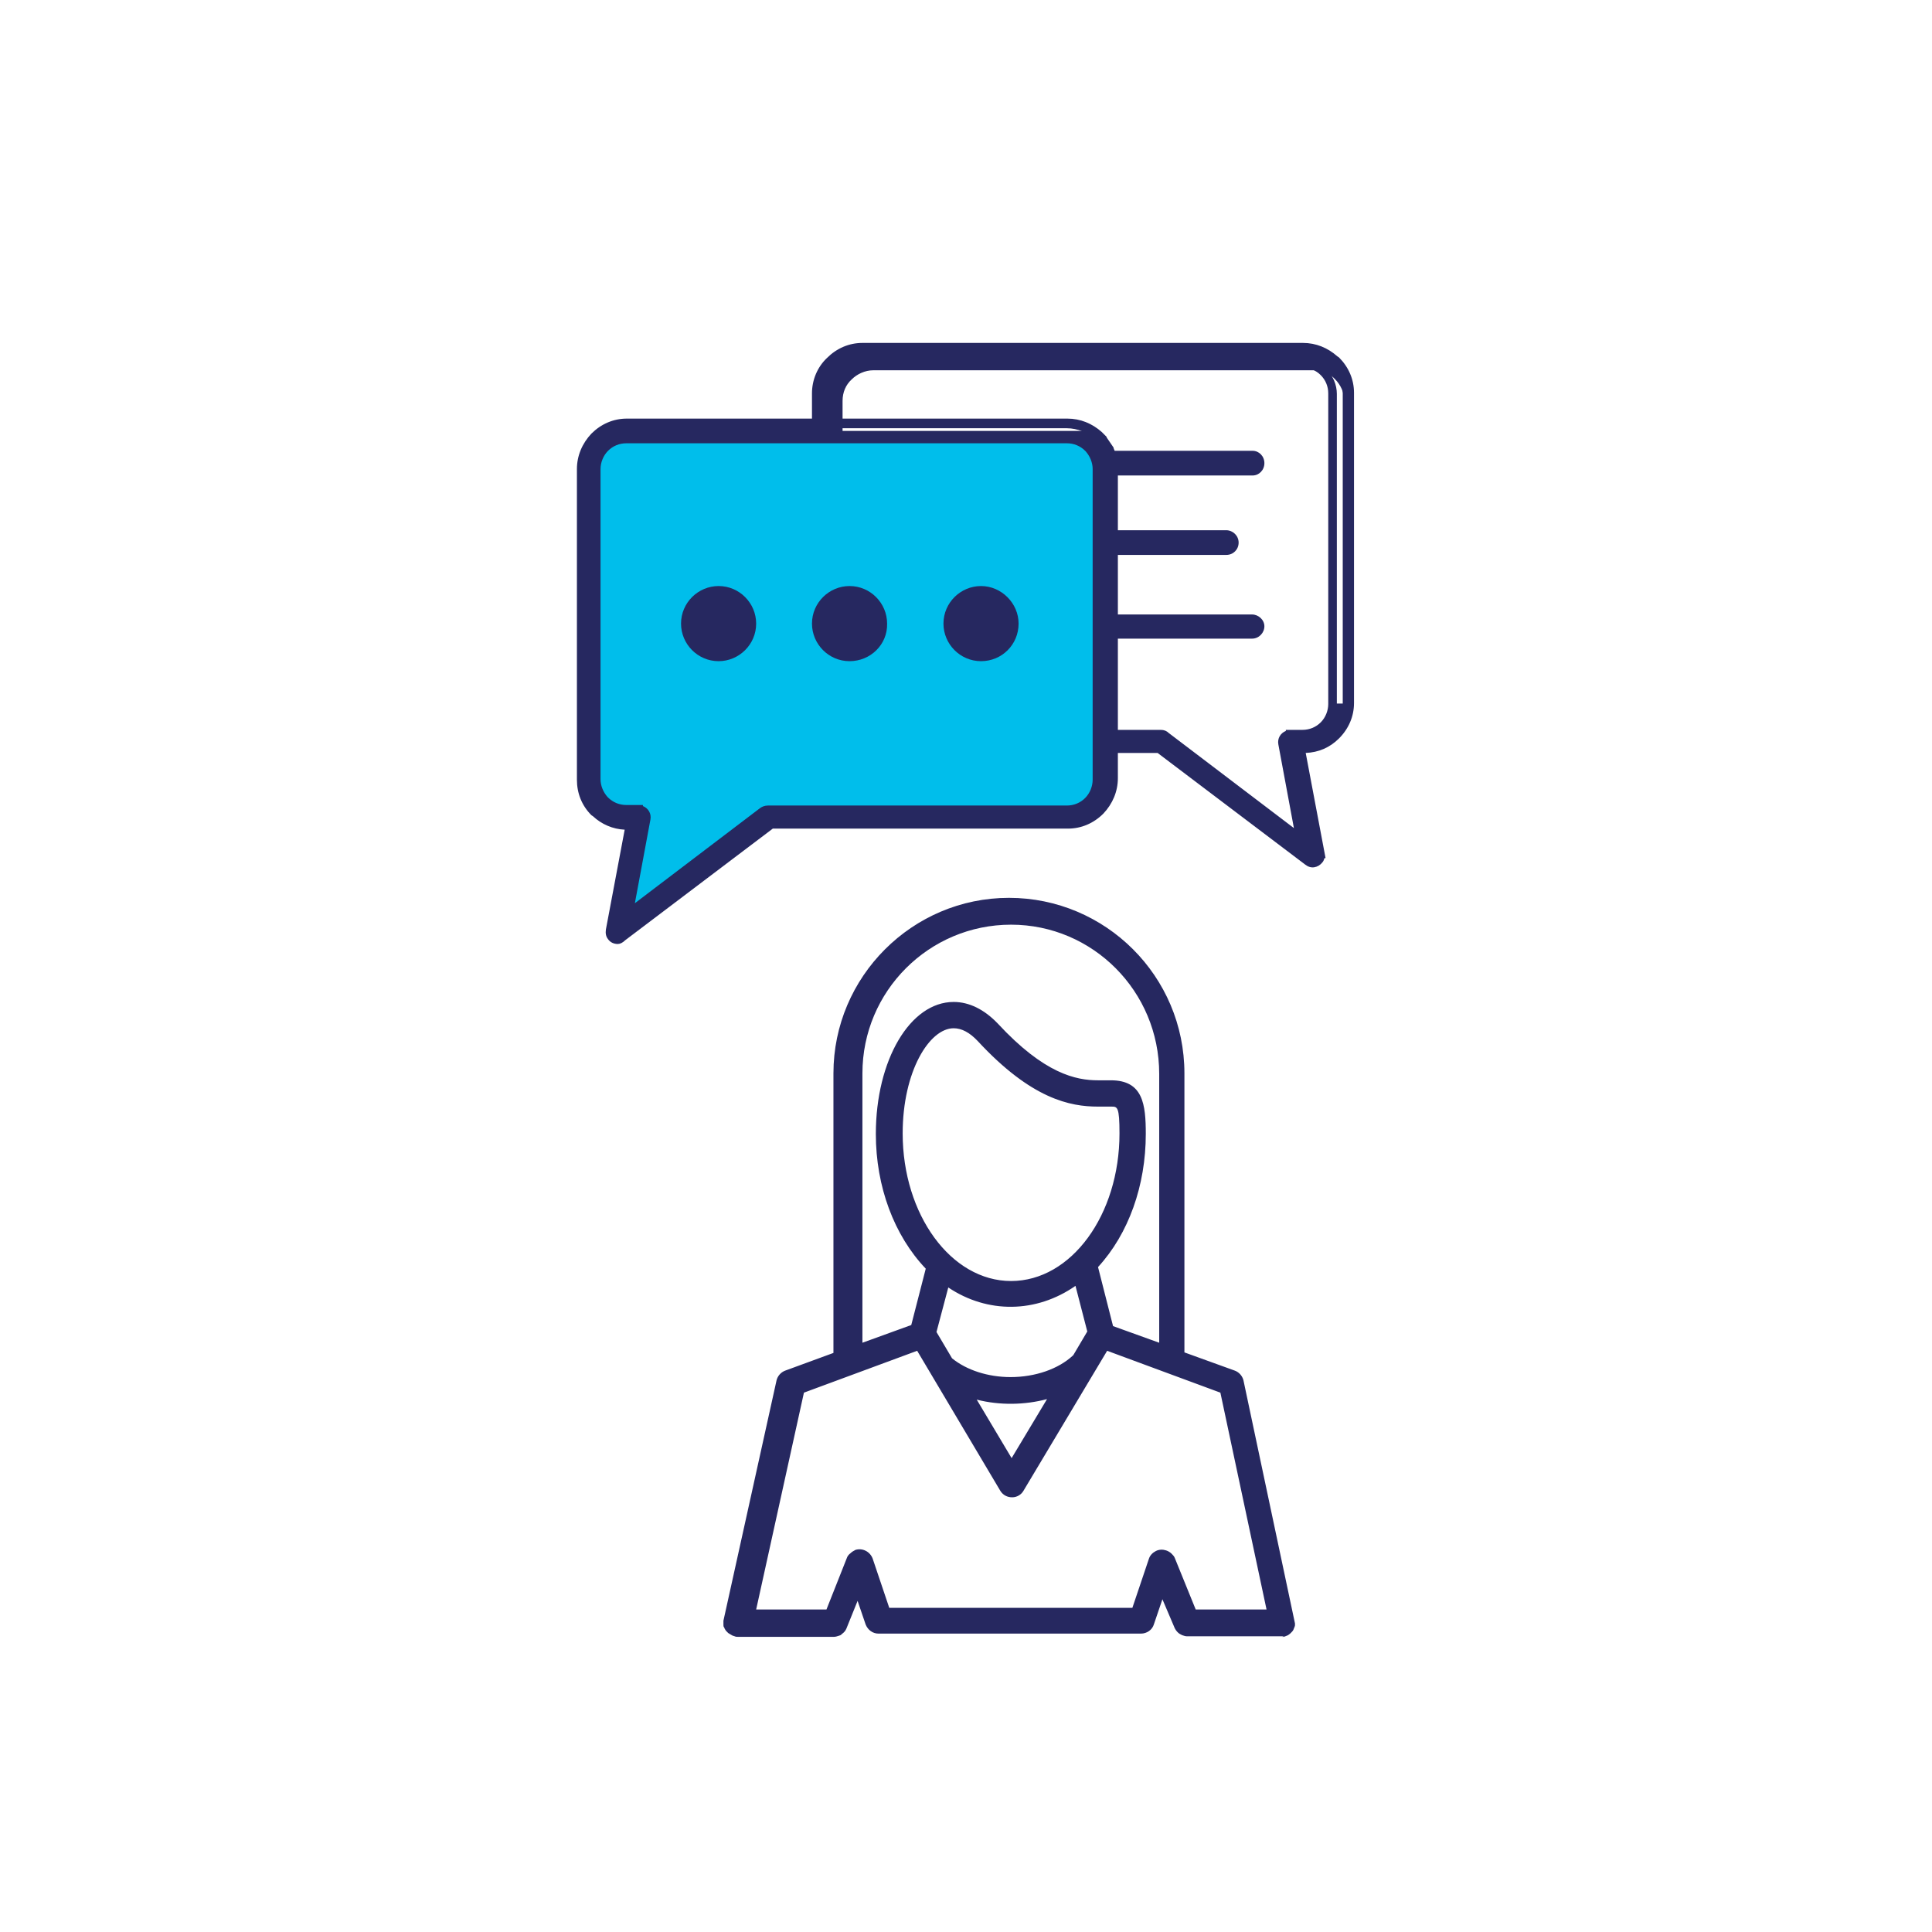 <?xml version="1.0" encoding="utf-8"?>
<!-- Generator: Adobe Illustrator 26.0.3, SVG Export Plug-In . SVG Version: 6.00 Build 0)  -->
<svg version="1.1" xmlns="http://www.w3.org/2000/svg" xmlns:xlink="http://www.w3.org/1999/xlink" x="0px" y="0px"
	 viewBox="0 0 360 360" style="enable-background:new 0 0 360 360;" xml:space="preserve">
<style type="text/css">
	.st0{display:none;}
	.st1{display:inline;}
	.st2{fill:#CED800;}
	.st3{fill:#262860;}
	.st4{fill:#00BEEB;}
	.st5{fill:none;stroke:#262860;stroke-width:1.489;stroke-miterlimit:10;}
</style>
<g id="Layer_2" class="st0">
	<g class="st1">
		<g>
			<path class="st2" d="M156.3,113.9l22.9-35l22.4,35h-13.4v73.7c-2.5-0.3-5-0.5-7.6-0.5c-3.4,0-6.6,0.3-9.8,0.9v-74H156.3z"/>
		</g>
		<g>
			<path class="st2" d="M130.8,169.6H96.5v15l-31.6-23.9l32.1-23.5v12.6h46.1c13.2,0,15.1,13.2,15.3,14.4v27.6
				c-7,3.1-13.2,7.6-18.3,13.2c-0.1-6.4-0.2-19.1,0-25.1C140.5,172,134.2,169.7,130.8,169.6z"/>
		</g>
		<g>
			<path class="st2" d="M228.5,169.6c-3.3,0.1-9.6,2.4-9.3,10.3c0.2,5.4,0.1,16.4,0.1,23.2c-5.2-5.2-11.4-9.3-18.3-12.1v-26.8
				c0.2-1.3,2.1-14.4,15.3-14.4h46.1v-12.6l32.1,23.5l-31.6,23.9v-15L228.5,169.6z"/>
		</g>
		<g>
			<path class="st3" d="M300.2,160.6l-41.3-30.2v15.9h-42.7c-16.7,0-18.7,17.4-18.7,17.6l0,25.8c-1.9-0.6-3.9-1.2-6-1.6v-70.8h16.2
				l-28.6-44.8L150,117.3h17.3v71.3c-1.9,0.5-3.7,1-5.5,1.7v-26.3l0-0.2c0-0.2-2-17.6-18.7-17.6h-42.7v-15.9l-41.3,30.2l40.7,30.9
				V173l30.8,0c0.6,0,6.2,0.4,6,6.7c-0.3,8.2,0,28.9,0,29.1l0,0.2c-6.8,9.1-10.8,20.4-10.8,32.6c0,30.2,24.5,54.6,54.6,54.6
				s54.6-24.5,54.6-54.6c0-13.3-4.7-25.4-12.6-34.9c0.1-5.5,0.2-20.4,0-27c-0.2-6.3,5.4-6.7,6-6.7h30.9v18.4L300.2,160.6z
				 M156.3,113.9l22.9-35l22.4,35h-13.4v73.7c-2.5-0.3-5-0.5-7.6-0.5c-3.4,0-6.6,0.3-9.8,0.9v-74H156.3z M130.8,169.6H96.5v15
				l-31.6-23.9l32.1-23.5v12.6h46.1c13.2,0,15.1,13.2,15.3,14.4v27.6c-7,3.1-13.2,7.6-18.3,13.2c-0.1-6.4-0.2-19.1,0-25.1
				C140.5,172,134.2,169.7,130.8,169.6z M231.8,241.9c0,28.3-23,51.3-51.3,51.3c-28.3,0-51.3-23-51.3-51.3c0-28.3,23-51.3,51.3-51.3
				C208.8,190.6,231.8,213.5,231.8,241.9z M228.5,169.6c-3.3,0.1-9.6,2.4-9.3,10.3c0.2,5.4,0.1,16.4,0.1,23.2
				c-5.2-5.2-11.4-9.3-18.3-12.1v-26.8c0.2-1.3,2.1-14.4,15.3-14.4h46.1v-12.6l32.1,23.5l-31.6,23.9v-15L228.5,169.6z"/>
		</g>
		<g>
			<g>
				<rect x="160.1" y="258.7" class="st3" width="31.8" height="2.1"/>
			</g>
			<g>
				<path class="st3" d="M191.9,261.3h-31.8c-0.2,0-0.4-0.2-0.4-0.4v-2.1c0-0.2,0.2-0.4,0.4-0.4h31.8c0.2,0,0.4,0.2,0.4,0.4v2.1
					C192.3,261.1,192.1,261.3,191.9,261.3z M160.5,260.4h30.9v-1.2h-30.9V260.4z"/>
			</g>
		</g>
		<g>
			<g>
				<rect x="160.1" y="251.5" class="st3" width="31.8" height="2.1"/>
			</g>
			<g>
				<path class="st3" d="M191.9,254.1h-31.8c-0.2,0-0.4-0.2-0.4-0.4v-2.1c0-0.2,0.2-0.4,0.4-0.4h31.8c0.2,0,0.4,0.2,0.4,0.4v2.1
					C192.3,253.9,192.1,254.1,191.9,254.1z M160.5,253.2h30.9V252h-30.9V253.2z"/>
			</g>
		</g>
		<g>
			<g>
				<rect x="160.1" y="244.3" class="st3" width="31.8" height="2.1"/>
			</g>
			<g>
				<path class="st3" d="M191.9,246.8h-31.8c-0.2,0-0.4-0.2-0.4-0.4v-2.1c0-0.2,0.2-0.4,0.4-0.4h31.8c0.2,0,0.4,0.2,0.4,0.4v2.1
					C192.3,246.6,192.1,246.8,191.9,246.8z M160.5,245.9h30.9v-1.2h-30.9V245.9z"/>
			</g>
		</g>
		<g>
			<g>
				<rect x="160.1" y="237" class="st3" width="31.8" height="2.1"/>
			</g>
			<g>
				<path class="st3" d="M191.9,239.5h-31.8c-0.2,0-0.4-0.2-0.4-0.4V237c0-0.2,0.2-0.4,0.4-0.4h31.8c0.2,0,0.4,0.2,0.4,0.4v2.1
					C192.3,239.3,192.1,239.5,191.9,239.5z M160.5,238.6h30.9v-1.2h-30.9V238.6z"/>
			</g>
		</g>
		<g>
			<g>
				<rect x="171" y="229.8" class="st3" width="20.9" height="2.1"/>
			</g>
			<g>
				<path class="st3" d="M191.9,232.3H171c-0.2,0-0.4-0.2-0.4-0.4v-2.1c0-0.2,0.2-0.4,0.4-0.4h20.9c0.2,0,0.4,0.2,0.4,0.4v2.1
					C192.3,232.1,192.1,232.3,191.9,232.3z M171.5,231.4h20v-1.2h-20V231.4z"/>
			</g>
		</g>
		<g>
			<g>
				<path class="st3" d="M207.8,214.7l-9.1-8.6h-36.5v9h-9v57.4h45.6v-9h9V214.7z M199,208.4l6.1,5.8H199V208.4z M197.3,271h-42.7
					v-54.4h33.8v8.1h8.8V271z M190,223.2v-5.8l6.1,5.8H190z M206.3,262h-7.6v-38.2l-9.1-8.6h-26v-7.6h33.8v8.1h8.8V262z"/>
			</g>
			<g>
				<path class="st3" d="M198.8,273.1h-45.6c-0.4,0-0.6-0.3-0.6-0.6v-57.4c0-0.3,0.3-0.6,0.6-0.6h8.4v-8.4c0-0.3,0.3-0.6,0.6-0.6
					h36.5c0.2,0,0.3,0.1,0.4,0.2l9.1,8.6c0.1,0.1,0.2,0.3,0.2,0.5v48.7c0,0.3-0.3,0.6-0.6,0.6h-8.4v8.4
					C199.4,272.8,199.1,273.1,198.8,273.1z M153.8,271.8h44.3v-8.4c0-0.3,0.3-0.6,0.6-0.6h8.4V215l-8.7-8.3h-35.6v8.4
					c0,0.3-0.3,0.6-0.6,0.6h-8.4V271.8z M197.3,271.7h-42.7c-0.4,0-0.6-0.3-0.6-0.6v-54.4c0-0.3,0.3-0.6,0.6-0.6h33.8
					c0.4,0,0.6,0.3,0.6,0.6v7.4h8.2c0.4,0,0.6,0.3,0.6,0.6V271C198,271.4,197.7,271.7,197.3,271.7z M155.3,270.4h41.4v-45h-8.2
					c-0.4,0-0.6-0.3-0.6-0.6v-7.4h-32.6V270.4z M206.3,262.6h-7.6c-0.4,0-0.6-0.3-0.6-0.6V224l-8.7-8.3h-25.8
					c-0.4,0-0.6-0.3-0.6-0.6v-7.6c0-0.3,0.3-0.6,0.6-0.6h33.8c0.4,0,0.6,0.3,0.6,0.6v7.4h8.2c0.4,0,0.6,0.3,0.6,0.6V262
					C207,262.3,206.7,262.6,206.3,262.6z M199.4,261.3h6.3v-45h-8.2c-0.4,0-0.6-0.3-0.6-0.6v-7.4h-32.6v6.3h25.4
					c0.2,0,0.3,0.1,0.4,0.2l9.1,8.6c0.1,0.1,0.2,0.3,0.2,0.5V261.3z M196.1,223.8H190c-0.4,0-0.6-0.3-0.6-0.6v-5.8
					c0-0.3,0.2-0.5,0.4-0.6c0.2-0.1,0.5-0.1,0.7,0.1l6.1,5.8c0.2,0.2,0.3,0.5,0.2,0.7C196.6,223.7,196.3,223.8,196.1,223.8z
					 M190.6,222.6h3.9l-3.9-3.7V222.6z M205.1,214.8H199c-0.4,0-0.6-0.3-0.6-0.6v-5.8c0-0.3,0.2-0.5,0.4-0.6
					c0.2-0.1,0.5-0.1,0.7,0.1l6.1,5.8c0.2,0.2,0.3,0.5,0.2,0.7C205.6,214.7,205.4,214.8,205.1,214.8z M199.6,213.5h3.9l-3.9-3.7
					V213.5z"/>
			</g>
		</g>
	</g>
</g>
<g id="Layer_3">
	<g>
		<g>
			<polygon class="st4" points="204.9,151.3 143.1,150.9 114.4,171.4 117.3,153.8 111.1,150.9 110.7,81.4 204.8,81.4 			"/>
		</g>
		<g>
			<g>
				<g>
					<path class="st3" d="M248.7,67.3L248.7,67.3c-1.6-1.5-3.7-2.5-6-2.5h-82.1c-2.4,0-4.5,1-6,2.5c-1.5,1.5-2.5,3.7-2.5,6v5.6
						h-35.3c-2.4,0-4.5,1-6,2.5c-1.5,1.5-2.5,3.7-2.5,6v57.8c0,2.3,1,4.5,2.5,6l0,0l0,0l0,0c1.6,1.5,3.7,2.5,6,2.5h0.5l-3.6,19.6
						l0,0c-0.1,0.4,0,0.8,0.3,1.1c0.5,0.6,1.4,0.7,2,0.3l27.7-21h55.2c2.4,0,4.5-1,6-2.5c1.5-1.5,2.5-3.7,2.5-6v-5.6h8.5l27.7,21
						c0.6,0.5,1.5,0.3,2-0.3c0.2-0.3,0.3-0.7,0.3-1.1h0l-3.6-19.6h0.5c2.4,0,4.5-1,6-2.5c1.5-1.5,2.5-3.7,2.5-6V73.3
						C251.2,71,250.2,68.8,248.7,67.3z M204.5,138.2v7c0,1.6-0.6,3-1.7,4c-1,1-2.5,1.7-4,1.7h-55.7c-0.4,0-0.7,0.1-1,0.4l-25,19
						l3.3-17.7c0.1-0.8-0.4-1.5-1.1-1.7c-0.1,0-0.2,0-0.3,0v0h-2.2c-1.6,0-3-0.6-4-1.7l0,0c-1-1-1.7-2.5-1.7-4V87.4
						c0-1.6,0.6-3,1.7-4c1-1,2.5-1.7,4-1.7h36.7h45.4c1.6,0,3,0.6,4,1.7l0,0c1,1,1.7,2.5,1.7,4V138.2z M248.3,131.1
						c0,1.6-0.6,3-1.7,4c-1,1-2.5,1.7-4,1.7h-2.2v0c-0.1,0-0.2,0-0.3,0c-0.8,0.1-1.3,0.9-1.1,1.7l3.3,17.7l-25-19
						c-0.3-0.2-0.6-0.4-1-0.4h-8.9v-18.7h25.9c0.8,0,1.4-0.6,1.4-1.4c0-0.8-0.6-1.4-1.4-1.4h-25.9v-12.8h21c0.8,0,1.4-0.6,1.4-1.4
						c0-0.8-0.6-1.4-1.4-1.4h-21V87.7h25.9c0.8,0,1.4-0.6,1.4-1.4c0-0.8-0.6-1.4-1.4-1.4H207l0,0l0,0l0-0.1l0,0l0,0l0-0.1l0-0.1l0,0
						l0,0l0-0.1l0,0l0,0l0-0.1l0,0l0-0.1l0,0l0,0l-0.1-0.1l0,0l0,0l0-0.1l0,0l0,0l0-0.1l0-0.1l0,0l0,0l0-0.1l0,0l0,0l0,0l0,0l0-0.1
						l0,0l0,0l0-0.1v0l0,0l0,0l0,0l0-0.1l0,0l0,0l0-0.1l0-0.1l0,0l0,0l0-0.1l0,0l0,0l0,0l0,0l0-0.1l0,0l0,0l0-0.1l0,0l0,0l0,0l0,0
						l0-0.1l0,0l0,0l0,0v0l0,0l0,0l0,0l0,0l0,0l0,0l0,0l0,0l0-0.1l0,0l0,0l0,0v0l0,0l0,0l0,0l0,0l0,0l0,0l0,0l0,0l0,0l0,0l0,0l0,0
						l0,0l0,0l0,0l0,0l0,0l0,0l0,0l0,0l0,0c-1.5-1.5-3.7-2.5-6-2.5h-43.9v-5.6c0-1.6,0.6-3,1.7-4c1-1,2.5-1.7,4-1.7h82.1
						c1.6,0,3,0.6,4,1.7l0,0c1,1,1.7,2.5,1.7,4V131.1z"/>
				</g>
				<g>
					<path class="st3" d="M115.1,175.9c-0.7,0-1.4-0.3-1.8-0.9c-0.4-0.5-0.5-1.1-0.4-1.8l3.5-18.6c-2.2-0.1-4.3-1-5.9-2.5l-0.3-0.2
						c-1.8-1.8-2.7-4.1-2.7-6.6V87.4c0-2.5,1-4.8,2.7-6.6c1.8-1.8,4.1-2.8,6.6-2.8h34.5v-4.7c0-2.5,1-4.9,2.8-6.6
						c1.8-1.8,4.1-2.8,6.6-2.8h82.1c2.4,0,4.6,0.9,6.4,2.5h0l0.3,0.2c1.8,1.8,2.8,4.1,2.8,6.6v57.8c0,2.5-1,4.8-2.8,6.6
						c-1.7,1.7-3.8,2.6-6.2,2.7l3.7,19.6h-0.2c-0.1,0.3-0.2,0.6-0.4,0.8c-0.4,0.5-0.9,0.8-1.5,0.9c-0.6,0.1-1.2-0.1-1.7-0.5
						l-27.5-20.8h-7.4v4.7c0,2.5-1,4.8-2.7,6.6c-1.8,1.8-4.1,2.8-6.6,2.8h-55l-27.5,20.8C116,175.7,115.5,175.9,115.1,175.9z
						 M111.1,150.5l0.2,0.2c1.5,1.5,3.4,2.3,5.4,2.3h1.5l-3.8,20.6c0,0.1,0,0.3,0.1,0.5c0.2,0.2,0.6,0.3,0.8,0.1l27.9-21.2h55.5
						c2.1,0,4-0.8,5.4-2.3c1.5-1.5,2.3-3.4,2.3-5.4v-6.4h9.6l0.2,0.2l27.7,21c0.3,0.2,0.6,0.1,0.8-0.1c0.1-0.1,0.1-0.3,0.1-0.5
						l-0.2-1h0l-3.6-19.6h1.5c2.1,0,4-0.8,5.4-2.3c1.5-1.5,2.3-3.4,2.3-5.4V73.3c0-1.9-0.7-3.8-2.1-5.2l-0.2-0.2
						c-1.5-1.5-3.4-2.3-5.4-2.3h-82.1c-2.1,0-4,0.8-5.4,2.3c-1.5,1.5-2.3,3.4-2.3,5.4v6.4h-36.1c-2.1,0-4,0.8-5.4,2.3
						c-1.5,1.5-2.3,3.4-2.3,5.4v57.8C109,147.2,109.8,149.1,111.1,150.5z M115.9,172.3l3.7-19.8c0.1-0.3-0.1-0.6-0.5-0.7l-2.4,0
						c-1.6,0-3.2-0.6-4.4-1.7h0l-0.2-0.2c-1.2-1.2-1.9-2.9-1.9-4.6V87.4c0-1.7,0.7-3.4,1.9-4.6c1.2-1.2,2.9-1.9,4.6-1.9h82.1
						c1.6,0,3.2,0.6,4.4,1.7h0l0.2,0.2c1.2,1.2,1.9,2.9,1.9,4.6v57.8c0,1.7-0.7,3.4-1.9,4.6c-1.2,1.2-2.9,1.9-4.6,1.9h-55.7
						c-0.2,0-0.3,0.1-0.4,0.2L115.9,172.3z M119.8,150.2c1,0.4,1.6,1.4,1.4,2.5l-2.9,15.6l23.3-17.7c0.4-0.3,0.9-0.5,1.5-0.5h55.7
						c1.3,0,2.5-0.5,3.4-1.4c0.9-0.9,1.4-2.2,1.4-3.4V87.4c0-1.2-0.5-2.4-1.3-3.3l-0.1-0.1c-0.9-0.9-2.1-1.4-3.4-1.4h-82.1
						c-1.3,0-2.5,0.5-3.4,1.4c-0.9,0.9-1.4,2.2-1.4,3.4v57.8c0,1.2,0.5,2.4,1.3,3.3l0.1,0.1c0.9,0.9,2.1,1.4,3.4,1.4h3.1V150.2z
						 M243.5,158.1l-26.8-20.3c-0.2-0.1-0.3-0.2-0.5-0.2h-9.8v-20.4h26.7c0.3,0,0.6-0.3,0.6-0.6c0-0.3-0.3-0.6-0.6-0.6h-26.7v-14.5
						h21.9c0.3,0,0.6-0.3,0.6-0.6s-0.3-0.6-0.6-0.6h-21.9V86.9h26.7c0.3,0,0.6-0.3,0.6-0.6s-0.3-0.6-0.6-0.6h-26.8l-0.4-1.1l0.7-0.5
						l-0.8,0.3l-1.2-1.9l-0.4-0.4c-1.5-1.5-3.4-2.3-5.4-2.3h-44.8v-6.4c0-1.7,0.7-3.4,1.9-4.6c1.3-1.2,2.9-1.9,4.6-1.9h82.1
						c1.7,0,3.4,0.7,4.6,1.9c1.2,1.3,1.9,2.9,1.9,4.6v57.8c0,1.7-0.7,3.4-1.9,4.6c-1.2,1.2-2.9,1.9-4.6,1.9l-2.3,0
						c-0.2,0-0.4,0.1-0.5,0.3c-0.1,0.1-0.1,0.3-0.1,0.4L243.5,158.1z M208.2,136h8.1c0.6,0,1.1,0.2,1.5,0.6l23.3,17.7l-2.9-15.6
						c-0.2-1.1,0.4-2.1,1.4-2.5V136l3.1,0c1.3,0,2.5-0.5,3.4-1.4c0.9-0.9,1.4-2.2,1.4-3.4V73.3c0-1.3-0.5-2.5-1.4-3.4
						c-0.9-0.9-2.1-1.4-3.4-1.4h-82.1c-1.3,0-2.5,0.5-3.4,1.4c-0.9,0.9-1.4,2.1-1.4,3.4v4.7h43.1c2.4,0,4.6,0.9,6.4,2.5h0l0.9,0.9
						l0,0.1l1.3,1.9l0,0.1h0l0.2,0.5h25.7c1.2,0,2.2,1,2.2,2.3s-1,2.3-2.2,2.3h-25.1v10.2h20.2c1.2,0,2.3,1,2.3,2.3s-1,2.3-2.3,2.3
						h-20.2v11.1h25c1.2,0,2.3,1,2.3,2.2c0,1.2-1,2.3-2.3,2.3h-25V136z"/>
				</g>
			</g>
			<g>
				<g>
					<circle class="st3" cx="182.8" cy="116.2" r="6.2"/>
				</g>
				<g>
					<path class="st3" d="M182.8,123.2c-3.9,0-7-3.2-7-7c0-3.9,3.2-7,7-7s7,3.2,7,7C189.8,120.1,186.7,123.2,182.8,123.2z
						 M182.8,110.8c-3,0-5.4,2.4-5.4,5.4c0,3,2.4,5.4,5.4,5.4s5.4-2.4,5.4-5.4C188.2,113.2,185.8,110.8,182.8,110.8z"/>
				</g>
			</g>
			<g>
				<g>
					
						<ellipse transform="matrix(0.383 -0.924 0.924 0.383 -9.613 218.024)" class="st3" cx="158.3" cy="116.2" rx="6.2" ry="6.2"/>
				</g>
				<g>
					<path class="st3" d="M158.3,123.2c-3.9,0-7-3.2-7-7c0-3.9,3.2-7,7-7c3.9,0,7,3.2,7,7C165.4,120.1,162.2,123.2,158.3,123.2z
						 M158.3,110.8c-3,0-5.4,2.4-5.4,5.4c0,3,2.4,5.4,5.4,5.4s5.4-2.4,5.4-5.4C163.7,113.2,161.3,110.8,158.3,110.8z"/>
				</g>
			</g>
			<g>
				<g>
					<circle class="st3" cx="133.9" cy="116.2" r="6.2"/>
				</g>
				<g>
					<path class="st3" d="M133.9,123.2c-3.9,0-7-3.2-7-7c0-3.9,3.2-7,7-7c3.9,0,7,3.2,7,7C140.9,120.1,137.7,123.2,133.9,123.2z
						 M133.9,110.8c-3,0-5.4,2.4-5.4,5.4c0,3,2.4,5.4,5.4,5.4s5.4-2.4,5.4-5.4C139.2,113.2,136.8,110.8,133.9,110.8z"/>
				</g>
			</g>
		</g>
		<g>
			<g>
				<g>
					<path class="st3" d="M214.2,302.5l2.3-6.8l3.2,7.3c0,0,0,0,0,0l0,0c0.1,0.2,0.2,0.3,0.3,0.5c0,0,0.1,0.1,0.1,0.1
						c0.1,0.1,0.2,0.2,0.4,0.2c0.1,0,0.1,0.1,0.2,0.1c0.2,0.1,0.4,0.1,0.6,0.1c0,0,0,0,0,0h17.9c0.1,0,0.1,0,0.2,0
						c0.1,0,0.1,0,0.2,0c0.1,0,0.1,0,0.1-0.1c0.1,0,0.2-0.1,0.3-0.1c0.1-0.1,0.2-0.1,0.3-0.2c0.1-0.1,0.2-0.1,0.2-0.2
						c0.1-0.1,0.1-0.2,0.2-0.3c0.1-0.1,0.1-0.2,0.1-0.3c0-0.1,0.1-0.2,0.1-0.3c0-0.1,0-0.1,0-0.2c0-0.1,0-0.1,0-0.2
						c0-0.1,0-0.1,0-0.2l-9.6-44.8c-0.1-0.6-0.5-1-1.1-1.2l-10-3.7c0-0.1,0.1-0.2,0.1-0.3v-52.2c0-17.6-14.3-31.8-31.8-31.8
						c-17.6,0-31.8,14.3-31.8,31.8v52.2c0,0.2,0,0.3,0.1,0.5l-9.7,3.6c-0.5,0.2-0.9,0.7-1.1,1.2l-9.9,44.8c0,0.1,0,0.1,0,0.2
						s0,0.1,0,0.2c0,0.1,0,0.1,0,0.1c0,0.1,0,0.2,0.1,0.3c0,0.1,0.1,0.2,0.1,0.3c0.1,0.1,0.1,0.2,0.2,0.3c0.1,0.1,0.1,0.2,0.2,0.2
						c0.1,0.1,0.2,0.1,0.3,0.2c0.1,0.1,0.2,0.1,0.3,0.1c0,0,0.1,0.1,0.1,0.1c0.1,0,0.2,0,0.4,0c0,0,0,0,0,0h17.9c0,0,0,0,0,0
						c0.2,0,0.4,0,0.6-0.1c0.1,0,0.1,0,0.2-0.1c0.1-0.1,0.2-0.1,0.3-0.2c0,0,0.1-0.1,0.1-0.1c0.1-0.1,0.2-0.3,0.3-0.4
						c0,0,0-0.1,0.1-0.1c0,0,0,0,0,0l2.8-7.1l2.2,6.6c0.2,0.7,0.9,1.1,1.6,1.1h13.5h0.1h35.2C213.3,303.7,214,303.2,214.2,302.5z
						 M159.9,199.9c0-15.7,12.8-28.5,28.5-28.5c15.7,0,28.5,12.8,28.5,28.5v51.3l-10.1-3.7l-3.1-11.8c5.5-5.8,9-14.6,9-24.5
						c0-6.2-0.8-9.2-5.6-9.2c-0.3,0-0.7,0-1.1,0c-0.4,0-0.9,0-1.4,0c-4.3,0-10.4-1.2-19.3-10.8c-2.3-2.5-4.9-3.8-7.5-3.8
						c-7.7,0-13.7,10.4-13.7,23.8c0,10.1,3.7,19.1,9.4,24.9l-2.9,11.4l-10.6,3.9V199.9z M200.6,253.1c0,0-0.1,0-0.1,0.1
						c-2.8,2.7-7.4,4.3-12.1,4.3c-4.4,0-8.6-1.4-11.5-3.7c0,0,0,0-0.1,0l-3.1-5.3l2.5-9.9c3.6,2.7,7.7,4.3,12.1,4.3
						c4.6,0,8.9-1.7,12.5-4.6l2.6,10L200.6,253.1z M197,259.2l-8.4,14.2l-8.3-14c2.5,0.9,5.3,1.4,8.2,1.4
						C191.4,260.8,194.4,260.2,197,259.2z M188.4,239.5c-11.6,0-21-12.7-21-28.3c0-12.2,5.3-20.4,10.3-20.4c1.7,0,3.4,0.9,5.1,2.7
						c9.8,10.5,16.8,11.9,21.7,11.9c0.5,0,1,0,1.5,0c0.4,0,0.7,0,1,0c1.6,0,2.3,0,2.3,5.9C209.4,226.8,199.9,239.5,188.4,239.5z
						 M177.4,300.3h-0.1h-12.3l-3.3-9.7c-0.3-0.9-1.2-1.3-2.1-1.1c-0.3,0.1-0.5,0.2-0.6,0.4c-0.2,0.2-0.4,0.4-0.4,0.6l-4,10.2h-14.7
						l9.2-41.9l22.2-8.2l15.9,26.7c0.6,1,2.3,1,2.9,0l15.9-26.7l22.2,8.2l8.9,41.9h-14.7l-4.4-10.2c-0.1-0.2-0.3-0.4-0.4-0.6
						c-0.2-0.2-0.4-0.3-0.6-0.4c-0.9-0.3-1.8,0.2-2.1,1.1l-3.3,9.7H177.4z"/>
				</g>
				<g>
					<path class="st3" d="M239.1,304.9h-17.9c-0.3,0-0.6-0.1-0.9-0.2l-0.2-0.1c-0.2-0.1-0.4-0.2-0.6-0.4l-0.2-0.2
						c-0.1-0.1-0.3-0.4-0.4-0.6l-2.3-5.4l-1.6,4.7c-0.3,1-1.3,1.7-2.4,1.7h-48.9c-1.1,0-2-0.7-2.4-1.7l-1.5-4.4l-2.1,5.2
						c-0.1,0.2-0.2,0.4-0.4,0.6l-0.2,0.2c-0.2,0.1-0.3,0.3-0.5,0.4l-0.3,0.1c-0.3,0.1-0.6,0.2-0.9,0.2h-17.9c-0.2,0-0.4,0-0.6-0.1
						l-0.3-0.1c-0.1,0-0.2-0.1-0.4-0.2c-0.2-0.1-0.3-0.2-0.5-0.3c0,0-0.2-0.2-0.3-0.3c-0.1-0.1-0.2-0.2-0.3-0.4
						c-0.1-0.1-0.1-0.3-0.2-0.4c-0.1-0.1-0.1-0.3-0.1-0.5l0-0.1l0-0.1c0-0.1,0-0.2,0-0.3c0,0,0,0,0,0c0,0,0-0.1,0-0.2l9.9-44.8
						c0.2-0.8,0.8-1.5,1.6-1.8l9-3.3v-52.1c0-18,14.7-32.7,32.7-32.7s32.7,14.6,32.7,32.7v52l9.4,3.4c0.8,0.3,1.4,1,1.6,1.8
						l9.6,45.3c0,0.1,0,0.2,0,0.3c0,0.1,0,0.2-0.1,0.4c-0.1,0.2-0.1,0.3-0.2,0.5c-0.1,0.2-0.2,0.3-0.3,0.4c-0.1,0.1-0.2,0.2-0.3,0.3
						c-0.1,0.1-0.3,0.2-0.4,0.3c-0.2,0.1-0.3,0.1-0.5,0.2l-0.3,0.1c-0.1,0-0.2,0-0.3,0C239.4,304.9,239.2,304.9,239.1,304.9z
						 M155.9,303.2l0.8,0.5l-0.6-0.6l0.2-0.2c0,0,0,0,0-0.1v-0.1l0.1-0.1l3.6-9.1l2.9,8.7c0.1,0.3,0.4,0.6,0.8,0.6h48.9
						c0.4,0,0.7-0.2,0.8-0.6l3-8.8l4,9.4c0,0.1,0.1,0.1,0.1,0.2l0.2,0.2c0.2,0.1,0.3,0.1,0.4,0.1h17.9c0.1,0,0.2,0,0.2-0.1
						c0.2-0.1,0.3-0.1,0.3-0.2l0.3-0.6l0-0.2l0-0.1l-9.5-44.7c-0.1-0.3-0.3-0.5-0.5-0.6l-10.7-3.9l0.2-0.7l0.9,0l-0.8-0.2v-52.1
						c0-17.1-13.9-31-31-31s-31,13.9-31,31l0.1,52.4l0.2,0.7l-10.4,3.8c-0.3,0.1-0.5,0.3-0.5,0.6l-9.9,44.9c0,0.1,0,0.1,0,0.2
						l0.3,0.5l0.5,0.3l17.9,0C155.6,303.3,155.7,303.3,155.9,303.2z M239.9,302.2C239.9,302.3,239.9,302.3,239.9,302.2L239.9,302.2z
						 M238.1,301.6h-16.3l-0.2-0.5l-4.4-10.2c0-0.1-0.1-0.2-0.2-0.3c-0.2-0.2-0.3-0.2-0.3-0.3c-0.2-0.1-0.4-0.1-0.6,0
						c-0.2,0.1-0.4,0.3-0.4,0.5l-3.5,10.3h-47.7l-3.5-10.3c-0.1-0.4-0.7-0.7-1.1-0.5c-0.1,0-0.2,0.1-0.3,0.2
						c-0.2,0.1-0.2,0.2-0.3,0.3l-4.2,10.7h-16.3l0.2-1l9.3-42.3l0.4-0.2l22.9-8.4l16.3,27.3c0.2,0.3,0.5,0.3,0.7,0.3c0,0,0,0,0,0
						c0.2,0,0.6-0.1,0.7-0.3l16.3-27.3l23.3,8.6l0.1,0.5L238.1,301.6z M222.8,299.9H236l-8.6-40.4l-21.1-7.8l-15.6,26.1
						c-0.4,0.7-1.2,1.2-2.1,1.2c0,0,0,0,0,0c-0.9,0-1.7-0.4-2.2-1.2l-15.5-26.1l-21.1,7.8l-8.9,40.4h13.1l3.8-9.6
						c0.1-0.3,0.3-0.6,0.7-0.9c0.2-0.2,0.5-0.4,0.9-0.6c1.3-0.4,2.7,0.3,3.2,1.6l3.1,9.2h45.3l3.1-9.2c0.2-0.6,0.7-1.1,1.3-1.4
						c0.6-0.3,1.3-0.3,1.9-0.1c0.3,0.1,0.7,0.3,1,0.6c0.2,0.2,0.5,0.5,0.6,0.8L222.8,299.9z M188.5,274.9l-10.3-17.2l2.2,0.8
						c5.2,1.9,11.3,1.8,16.2-0.1l2.3-0.9L188.5,274.9z M182,260.8l6.5,10.9l6.6-11C191,261.8,186.3,261.9,182,260.8z M188.4,258.2
						c-4.6,0-8.9-1.4-11.9-3.8l-0.2-0.1l-0.2-0.3l-3.3-5.6l0.1-0.3l2.9-11.1l1,0.8c7.2,5.4,16.5,5.3,23.7-0.3l1-0.8l3,11.6l-3.4,5.5
						C198.1,256.6,193.3,258.2,188.4,258.2z M177.4,253.1c2.7,2.2,6.7,3.5,10.9,3.5c4.6,0,8.9-1.5,11.6-4l0.1-0.1l2.6-4.4l-2.2-8.5
						c-7.3,5.1-16.4,5.2-23.7,0.3l-2.2,8.3L177.4,253.1z M159,252.5v-52.6c0-16.2,13.2-29.3,29.3-29.3s29.3,13.1,29.3,29.3v52.5
						l-11.6-4.3l-0.1-0.4l-3.2-12.3l0.3-0.3c5.6-5.9,8.8-14.6,8.8-24c0-6.6-1-8.4-4.8-8.4c-0.3,0-0.7,0-1,0l-0.4,0c-0.3,0-0.6,0-1,0
						c-4.5,0-10.8-1.3-19.9-11.1c-2.1-2.3-4.5-3.5-6.9-3.5c-7.2,0-12.9,10.1-12.9,22.9c0,9.5,3.3,18.4,9.1,24.3l0.3,0.3l-0.1,0.5
						l-3.1,11.8L159,252.5z M188.4,172.3c-15.3,0-27.7,12.4-27.7,27.7v50.2l9.1-3.3l2.7-10.5c-5.9-6.2-9.3-15.3-9.3-25.1
						c0-13.8,6.4-24.6,14.5-24.6c2.9,0,5.7,1.4,8.2,4c8.7,9.4,14.6,10.6,18.7,10.6c0.3,0,0.6,0,0.9,0l0.4,0c0.4,0,0.8,0,1.1,0
						c6,0,6.5,4.5,6.5,10c0,9.6-3.2,18.6-8.9,24.8l2.8,11l8.6,3.1v-50.1C216,184.7,203.6,172.3,188.4,172.3z M188.4,240.3
						c-12,0-21.8-13.1-21.8-29.1c0-13.1,5.8-21.3,11.2-21.3c2,0,3.9,1,5.7,3c9.6,10.3,16.3,11.6,21.1,11.6c0.5,0,1,0,1.4,0
						s0.8,0,1.1,0c2.6,0,3.1,1.1,3.1,6.7C210.2,227.2,200.4,240.3,188.4,240.3z M177.7,191.6c-4.5,0-9.5,8-9.5,19.6
						c0,15.1,9,27.5,20.2,27.5s20.2-12.3,20.2-27.5c0-5-0.4-5-1.5-5c-0.3,0-0.6,0-0.9,0c-0.5,0-1,0-1.6,0c-5.2,0-12.4-1.4-22.4-12.2
						C180.7,192.4,179.2,191.6,177.7,191.6z"/>
				</g>
			</g>
		</g>
	</g>
</g>
<g id="Layer_1" class="st0">
	<g class="st1">
		<g>
			<path class="st4" d="M216.4,187.8c0.3-3.1,0.2-6.3-0.3-9.5l9.1-4.1l-8-17.5l-9.1,4.1c-2-2.5-4.4-4.6-6.9-6.5l3.5-9.3l-9-3.4
				l-9-3.4l-3.5,9.3c-3.1-0.3-6.3-0.2-9.5,0.3l-4.1-9.1l-17.5,8l4.1,9.1c-2.5,2-4.6,4.4-6.5,6.9l-9.3-3.5l-6.7,18l9.3,3.5
				c-0.3,3.1-0.2,6.3,0.3,9.5l-9.1,4.1l8,17.5l9.1-4.1c2,2.5,4.4,4.6,6.9,6.5l-3.5,9.3l9,3.4l9,3.4l3.5-9.3c3.1,0.3,6.3,0.2,9.5-0.3
				l4.1,9.1l17.5-8l-4.1-9.1c2.5-2,4.6-4.4,6.5-6.9l9.3,3.5l6.7-18L216.4,187.8z M197.2,187c-0.2,1.2-0.5,2.4-0.9,3.6
				c-0.4,1.1-1,2.2-1.6,3.3c-1.1,1.8-2.6,3.4-4.4,4.7c-1,0.7-2,1.4-3.2,1.9c-1.1,0.5-2.3,0.9-3.5,1.2c-2.2,0.5-4.3,0.5-6.4,0.2
				c-1.2-0.2-2.4-0.5-3.6-0.9c-1.1-0.4-2.2-1-3.3-1.6c-1.8-1.1-3.4-2.6-4.7-4.4c-0.7-1-1.4-2-1.9-3.2c-0.5-1.1-0.9-2.3-1.2-3.5
				c-0.5-2.2-0.5-4.3-0.2-6.4c0.2-1.2,0.5-2.4,0.9-3.6c0.4-1.1,1-2.2,1.6-3.3c1.1-1.8,2.6-3.4,4.4-4.7c1-0.7,2-1.4,3.2-1.9
				c1.1-0.5,2.3-0.9,3.5-1.2c2.2-0.5,4.3-0.5,6.4-0.2c1.2,0.2,2.4,0.5,3.6,0.9c1.1,0.4,2.2,1,3.3,1.6c1.8,1.1,3.4,2.6,4.7,4.4
				c0.7,1,1.4,2,1.9,3.2c0.5,1.1,0.9,2.3,1.2,3.5C197.4,182.7,197.5,184.9,197.2,187z"/>
		</g>
		<path class="st5" d="M216.4,187.8c0.3-3.1,0.2-6.3-0.3-9.5l9.1-4.1l-8-17.5l-9.1,4.1c-2-2.5-4.4-4.6-6.9-6.5l3.5-9.3l-9-3.4
			l-9-3.4l-3.5,9.3c-3.1-0.3-6.3-0.2-9.5,0.3l-4.1-9.1l-17.5,8l4.1,9.1c-2.5,2-4.6,4.4-6.5,6.9l-9.3-3.5l-6.7,18l9.3,3.5
			c-0.3,3.1-0.2,6.3,0.3,9.5l-9.1,4.1l8,17.5l9.1-4.1c2,2.5,4.4,4.6,6.9,6.5l-3.5,9.3l9,3.4l9,3.4l3.5-9.3c3.1,0.3,6.3,0.2,9.5-0.3
			l4.1,9.1l17.5-8l-4.1-9.1c2.5-2,4.6-4.4,6.5-6.9l9.3,3.5l6.7-18L216.4,187.8z M197.2,187c-0.2,1.2-0.5,2.4-0.9,3.6
			c-0.4,1.1-1,2.2-1.6,3.3c-1.1,1.8-2.6,3.4-4.4,4.7c-1,0.7-2,1.4-3.2,1.9c-1.1,0.5-2.3,0.9-3.5,1.2c-2.2,0.5-4.3,0.5-6.4,0.2
			c-1.2-0.2-2.4-0.5-3.6-0.9c-1.1-0.4-2.2-1-3.3-1.6c-1.8-1.1-3.4-2.6-4.7-4.4c-0.7-1-1.4-2-1.9-3.2c-0.5-1.1-0.9-2.3-1.2-3.5
			c-0.5-2.2-0.5-4.3-0.2-6.4c0.2-1.2,0.5-2.4,0.9-3.6c0.4-1.1,1-2.2,1.6-3.3c1.1-1.8,2.6-3.4,4.4-4.7c1-0.7,2-1.4,3.2-1.9
			c1.1-0.5,2.3-0.9,3.5-1.2c2.2-0.5,4.3-0.5,6.4-0.2c1.2,0.2,2.4,0.5,3.6,0.9c1.1,0.4,2.2,1,3.3,1.6c1.8,1.1,3.4,2.6,4.7,4.4
			c0.7,1,1.4,2,1.9,3.2c0.5,1.1,0.9,2.3,1.2,3.5C197.4,182.7,197.5,184.9,197.2,187z"/>
		<g>
			<g>
				<path class="st3" d="M178.3,103c22.2,0,43.3,8.8,59,24.3l-18.9-2.3c-1.3-0.2-2.5,0.8-2.7,2.1c0,0.1,0,0.2,0,0.3
					c0,1.2,0.9,2.2,2.1,2.4l25.1,3c0.7,0.1,1.5-0.2,2-0.7c0.5-0.5,0.8-1.2,0.7-1.9c0-0.3,0-0.7-0.1-1l-3-24.3
					c-0.2-1.3-1.4-2.3-2.7-2.1c-1.3,0.2-2.3,1.4-2.1,2.7l2.2,17.4c-16.4-15.9-38.5-24.9-61.5-24.9c-48.6,0.1-88.1,39.7-88,88.3
					c0,1.3,1.1,2.4,2.4,2.4c1.3,0,2.4-1.1,2.4-2.4C95.1,140.6,132.4,103.1,178.3,103z"/>
			</g>
			<g>
				<path class="st3" d="M92.8,189.7c-1.8,0-3.2-1.4-3.2-3.2c0-23.7,9.2-46,25.9-62.9c16.8-16.8,39.1-26.1,62.8-26.2
					c0.1,0,0.1,0,0.2,0c22.5,0,43.8,8.4,60.3,23.6l-1.9-15.3c-0.1-0.8,0.1-1.6,0.6-2.3c0.5-0.7,1.3-1.2,2.2-1.3
					c0.9-0.2,1.7,0.1,2.4,0.6c0.7,0.5,1.1,1.3,1.2,2.1l3,24.3c0.1,0.3,0.1,0.7,0.1,1.1c0.1,0.8-0.2,1.7-0.9,2.4
					c-0.7,0.7-1.8,1.1-2.6,0.9l-25.1-3c-1.6-0.2-2.8-1.5-2.8-3.1c0-0.1,0-0.3,0-0.4c0.1-0.9,0.5-1.6,1.2-2.1
					c0.7-0.5,1.4-0.8,2.4-0.7l16.7,2c-15.4-14.5-35.4-22.5-56.6-22.5c-0.1,0-0.1,0-0.2,0l0,0c-22,0-42.7,8.7-58.3,24.3
					c-15.6,15.6-24.1,36.4-24.1,58.4C95.9,188.2,94.5,189.7,92.8,189.7z M178.5,99c-0.1,0-0.1,0-0.2,0c-23.3,0-45.2,9.2-61.7,25.7
					s-25.5,38.5-25.5,61.8c0,0.9,0.8,1.7,1.7,1.7c0.9,0,1.6-0.8,1.6-1.7c0-22.4,8.7-43.5,24.5-59.5c15.9-15.9,36.9-24.7,59.4-24.8
					l0,0c22.5,0,43.6,8.6,59.5,24.5l1.6,1.6l-21.1-2.5c-0.1,0-0.1,0-0.2,0c-0.8,0-1.5,0.6-1.6,1.5c0,0.1,0,0.1,0,0.2
					c0,0.8,0.6,1.5,1.5,1.6l25.1,3c0.5,0,1-0.1,1.4-0.5c0.3-0.4,0.5-0.8,0.5-1.3c0-0.4,0-0.6-0.1-0.8l-3-24.4
					c-0.1-0.8-0.8-1.5-1.6-1.5c-0.1,0-0.1,0-0.2,0c-0.5,0.1-0.9,0.3-1.2,0.7c-0.3,0.3-0.4,0.7-0.3,1.1l2.4,19.6l-1.6-1.5
					C222.9,107.7,201.3,99,178.5,99z"/>
			</g>
		</g>
		<g>
			<g>
				<path class="st3" d="M265.5,180.5c-1.3,0-2.4,1.1-2.4,2.4c0.1,45.9-37.2,83.4-83.1,83.5c-23.4,0-45.4-9.6-61.2-26.7L138,242
					c1.3,0.2,2.5-0.8,2.7-2.1c0.2-1.3-0.8-2.5-2.1-2.7l-25.1-3c-0.7-0.1-1.5,0.2-2,0.7c-0.5,0.5-0.7,1.1-0.7,1.7c0,0.1,0,0.2,0,0.2
					c0,0,0,0.1,0,0.1c0,0.2,0,0.4,0.1,0.7l3,24.4c0.2,1.3,1.4,2.3,2.7,2.1c1.3-0.2,2.3-1.4,2.1-2.7l-2.1-17.1
					c16.6,17.2,39.3,26.9,63.5,26.8c48.6-0.1,88.1-39.7,88-88.3C268,181.6,266.9,180.5,265.5,180.5z"/>
			</g>
			<g>
				<path class="st3" d="M179.8,272c-23.5,0-45.6-9-62.3-25.5l1.8,14.8c0.1,0.8-0.1,1.7-0.6,2.3c-0.5,0.7-1.3,1.1-2.2,1.2
					c-1.7,0.3-3.3-1-3.6-2.8l-3-24.4c0-0.1-0.1-0.4-0.1-0.8l0-0.2c0-0.1,0-0.1,0-0.2c0-0.9,0.3-1.7,0.9-2.2c0.7-0.7,1.7-1.1,2.6-0.9
					l25.1,3c0.9,0.1,1.7,0.6,2.2,1.2c0.5,0.7,0.7,1.5,0.6,2.3c-0.1,0.8-0.5,1.6-1.2,2.1c-0.7,0.5-1.5,0.8-2.4,0.6l-17.1-2
					c15.6,16,36.5,24.9,59,24.9c0.1,0,0.1,0,0.2,0c22,0,42.7-8.7,58.3-24.3c15.6-15.6,24.1-36.4,24.1-58.4c0-1.7,1.4-3.2,3.2-3.2h0
					c1.8,0,3.2,1.4,3.2,3.2c0,23.7-9.2,46-25.9,62.9C226,262.6,203.7,271.9,180,272C179.9,272,179.9,272,179.8,272z M115.5,242.2
					l1.6,1.6c16.6,17.2,38.9,26.6,62.7,26.6c0.1,0,0.1,0,0.2,0c23.3,0,45.2-9.2,61.7-25.7c16.5-16.6,25.5-38.5,25.5-61.8
					c0-0.9-0.7-1.7-1.7-1.7l0,0c-0.9,0-1.6,0.7-1.6,1.7c0,22.4-8.7,43.5-24.5,59.5s-36.9,24.7-59.4,24.8c-0.1,0-0.1,0-0.2,0
					c-23.3,0-45.7-9.8-61.6-26.9l-1.4-1.5l21.3,2.6c0.5,0,0.9-0.1,1.2-0.3c0.4-0.3,0.6-0.7,0.6-1.1c0.1-0.4,0-0.9-0.3-1.2
					c-0.3-0.4-0.7-0.6-1.1-0.7l-25.1-3c-0.6,0-1,0.1-1.4,0.5c-0.3,0.3-0.5,0.7-0.5,1.2l0,0.4l0,0.1c0,0.1,0.1,0.3,0.1,0.4l3,24.5
					c0.1,0.9,1,1.5,1.9,1.4c0.4-0.1,0.9-0.3,1.1-0.7c0.3-0.3,0.4-0.8,0.3-1.2L115.5,242.2z"/>
			</g>
		</g>
		<g>
			<path class="st3" d="M179.8,304.9c-1.7,0-3.1-1.4-3.1-3.1c0-1.7,1.4-3.1,3.1-3.1c4,0,8-0.2,12-0.6c1.7-0.2,3.2,1,3.4,2.7
				c0.2,1.7-1,3.2-2.7,3.4C188.3,304.7,184,304.9,179.8,304.9z M167.6,304.3c-0.1,0-0.2,0-0.3,0c-4.2-0.4-8.4-1.1-12.4-1.9
				c-1.7-0.4-2.7-2-2.4-3.6c0.4-1.7,2-2.7,3.6-2.4c3.9,0.8,7.9,1.4,11.8,1.9c1.7,0.2,2.9,1.7,2.7,3.4
				C170.4,303.1,169.1,304.3,167.6,304.3z M204.2,302.4c-1.4,0-2.7-1-3-2.4c-0.4-1.7,0.7-3.3,2.4-3.6c3.9-0.8,7.8-1.9,11.6-3.1
				c1.6-0.5,3.3,0.4,3.9,2c0.5,1.6-0.4,3.3-2,3.9c-4,1.3-8.1,2.4-12.2,3.3C204.7,302.3,204.4,302.4,204.2,302.4z M143.6,299.3
				c-0.3,0-0.6-0.1-0.9-0.2c-4-1.3-8-2.8-11.8-4.5c-1.5-0.7-2.2-2.5-1.6-4.1c0.7-1.5,2.5-2.2,4.1-1.6c3.6,1.6,7.4,3.1,11.2,4.3
				c1.6,0.5,2.5,2.2,2,3.9C146,298.4,144.8,299.3,143.6,299.3z M227.6,294.8c-1.2,0-2.3-0.7-2.8-1.8c-0.7-1.5,0-3.4,1.5-4
				c3.6-1.6,7.2-3.4,10.7-5.5c1.4-0.9,3.3-0.4,4.2,1.1c0.8,1.5,0.4,3.3-1.1,4.2c-3.7,2.1-7.4,4.1-11.2,5.7
				C228.4,294.7,228,294.8,227.6,294.8z M121.1,289.3c-0.5,0-1.1-0.1-1.5-0.4c-3.6-2.1-7.2-4.4-10.6-6.9c-1.4-1-1.7-2.9-0.7-4.3
				c1-1.4,2.9-1.7,4.3-0.7c3.2,2.3,6.6,4.5,10,6.5c1.5,0.8,2,2.7,1.1,4.2C123.2,288.7,122.2,289.3,121.1,289.3z M248.8,282.5
				c-0.9,0-1.9-0.4-2.5-1.3c-1-1.4-0.7-3.3,0.7-4.3c3.2-2.4,6.3-4.9,9.3-7.5c1.2-1.1,3.2-1,4.3,0.2c1.1,1.3,1,3.2-0.2,4.3
				c-3.1,2.8-6.4,5.5-9.8,7.9C250.1,282.3,249.4,282.5,248.8,282.5z M101.3,274.9c-0.7,0-1.5-0.3-2-0.8c-3.1-2.7-6.1-5.7-8.9-8.9
				c-1.1-1.2-1-3.2,0.2-4.3c1.2-1.1,3.2-1.1,4.3,0.2c2.7,3,5.6,5.8,8.5,8.5c1.3,1.1,1.4,3.1,0.2,4.3
				C102.9,274.5,102.1,274.9,101.3,274.9z M267,266.1c-0.7,0-1.5-0.3-2-0.8c-1.3-1.1-1.4-3.1-0.2-4.3c2.7-3,5.2-6.1,7.5-9.3
				c1-1.4,2.9-1.7,4.3-0.7c1.4,1,1.7,2.9,0.7,4.3c-2.4,3.4-5.1,6.7-7.9,9.8C268.7,265.7,267.8,266.1,267,266.1z M84.8,256.7
				c-0.9,0-1.9-0.4-2.5-1.3c-2.5-3.4-4.8-6.9-6.9-10.6c-0.8-1.5-0.4-3.3,1.1-4.2c1.4-0.8,3.3-0.4,4.2,1.1c2,3.4,4.2,6.8,6.5,10
				c1,1.4,0.7,3.3-0.7,4.3C86.1,256.5,85.4,256.7,84.8,256.7z M281.4,246.2c-0.5,0-1.1-0.1-1.5-0.4c-1.5-0.8-2-2.7-1.1-4.2
				c2-3.4,3.8-7,5.4-10.7c0.7-1.5,2.5-2.3,4-1.5c1.5,0.7,2.2,2.5,1.5,4c-1.7,3.9-3.6,7.6-5.7,11.2
				C283.5,245.7,282.5,246.2,281.4,246.2z M72.5,235.5c-1.2,0-2.3-0.7-2.8-1.8c-1.7-3.8-3.2-7.8-4.5-11.8c-0.5-1.6,0.4-3.3,2-3.9
				c1.6-0.5,3.3,0.4,3.9,2c1.2,3.8,2.7,7.5,4.3,11.2c0.7,1.5,0,3.4-1.5,4C73.3,235.4,72.9,235.5,72.5,235.5z M291.4,223.8
				c-0.3,0-0.6-0.1-1-0.2c-1.6-0.5-2.5-2.3-2-3.9c1.2-3.8,2.3-7.6,3.1-11.6c0.4-1.6,1.9-2.7,3.6-2.4c1.7,0.4,2.7,2,2.4,3.6
				c-0.9,4.1-2,8.2-3.3,12.2C293.9,223,292.7,223.8,291.4,223.8z M64.9,212.2c-1.4,0-2.7-1-3-2.4c-0.9-4.1-1.5-8.2-2-12.4
				c-0.2-1.7,1-3.2,2.7-3.4c1.6-0.2,3.2,1,3.4,2.7c0.4,4,1.1,8,1.9,11.8c0.4,1.7-0.7,3.3-2.3,3.6C65.3,212.1,65.1,212.2,64.9,212.2z
				 M296.5,199.8c-0.1,0-0.2,0-0.3,0c-1.7-0.2-2.9-1.7-2.7-3.4c0.4-4,0.6-8,0.6-11.9c0-1.7,1.4-3.3,3.1-3.3s3.1,1.1,3.1,2.8v0.5
				c0,4.2-0.2,8.4-0.7,12.6C299.4,198.6,298.1,199.8,296.5,199.8z M62.3,187.6c-1.7,0-3.1-1.2-3.1-2.9v-0.3c0-4.1,0.2-8.2,0.6-12.3
				c0.2-1.7,1.5-3,3.4-2.7c1.7,0.2,2.9,1.7,2.7,3.4c-0.4,3.9-0.6,7.8-0.6,11.7C65.3,186.1,64,187.6,62.3,187.6z M296.5,174.7
				c-1.5,0-2.9-1.2-3-2.7c-0.4-4-1.1-7.9-1.9-11.8c-0.4-1.7,0.7-3.3,2.3-3.6c1.7-0.4,3.3,0.7,3.6,2.3c0.9,4.1,1.6,8.3,2,12.4
				c0.2,1.7-1,3.2-2.7,3.4C296.7,174.7,296.6,174.7,296.5,174.7z M64.8,163.3c-0.2,0-0.4,0-0.6-0.1c-1.7-0.4-2.7-2-2.4-3.6
				c0.9-4.1,2-8.2,3.2-12.2c0.5-1.6,2.3-2.5,3.9-2c1.6,0.5,2.5,2.2,2,3.9c-1.2,3.8-2.2,7.6-3.1,11.6
				C67.5,162.4,66.2,163.3,64.8,163.3z M291.3,150.8c-1.3,0-2.5-0.8-2.9-2.1c-1.2-3.8-2.7-7.5-4.3-11.2c-0.7-1.5,0-3.4,1.5-4.1
				c1.5-0.7,3.3,0,4.1,1.5c1.7,3.8,3.3,7.8,4.6,11.7c0.5,1.6-0.4,3.3-1.9,3.9C291.9,150.7,291.6,150.8,291.3,150.8z M72.3,140
				c-0.4,0-0.8-0.1-1.2-0.3c-1.6-0.7-2.2-2.5-1.6-4c1.7-3.8,3.6-7.6,5.7-11.3c0.8-1.5,2.7-2,4.2-1.1c1.5,0.8,2,2.7,1.1,4.2
				c-2,3.4-3.8,7-5.4,10.7C74.6,139.3,73.5,140,72.3,140z M281.2,128.4c-1.1,0-2.1-0.5-2.6-1.5c-2-3.4-4.2-6.8-6.6-10
				c-1-1.4-0.7-3.3,0.6-4.3c1.4-1,3.3-0.7,4.3,0.6c2.5,3.4,4.8,7,6.9,10.6c0.8,1.5,0.4,3.3-1.1,4.2
				C282.3,128.3,281.7,128.4,281.2,128.4z M84.5,118.7c-0.6,0-1.2-0.2-1.8-0.6c-1.4-1-1.7-2.9-0.7-4.3c2.5-3.4,5.2-6.7,7.9-9.8
				c1.1-1.3,3.1-1.4,4.3-0.2c1.3,1.1,1.4,3.1,0.2,4.3c-2.6,2.9-5.2,6.1-7.5,9.3C86.4,118.3,85.5,118.7,84.5,118.7z M266.7,108.6
				c-0.8,0-1.7-0.3-2.3-1c-2.7-2.9-5.5-5.8-8.5-8.4c-1.3-1.1-1.4-3.1-0.2-4.3c1.1-1.2,3.1-1.4,4.3-0.2c3.1,2.8,6.1,5.8,8.9,8.9
				c1.1,1.2,1,3.2-0.2,4.3C268.2,108.3,267.4,108.6,266.7,108.6z M100.9,100.4c-0.8,0-1.7-0.3-2.3-1c-1.1-1.3-1-3.2,0.2-4.3
				c3.1-2.8,6.4-5.5,9.8-8c1.4-1,3.3-0.7,4.3,0.7s0.7,3.3-0.7,4.3c-3.2,2.3-6.3,4.9-9.3,7.6C102.4,100.2,101.6,100.4,100.9,100.4z
				 M248.4,92.3c-0.6,0-1.2-0.2-1.8-0.6c-3.2-2.3-6.6-4.5-10.1-6.5c-1.5-0.8-2-2.7-1.1-4.2c0.8-1.5,2.7-2,4.2-1.1
				c3.7,2.1,7.2,4.4,10.6,6.8c1.4,1,1.7,2.9,0.7,4.3C250.3,91.8,249.4,92.3,248.4,92.3z M120.7,86c-1.1,0-2.1-0.5-2.6-1.5
				c-0.8-1.5-0.4-3.3,1.1-4.2c3.6-2.1,7.4-4,11.2-5.8c1.6-0.7,3.4,0,4.1,1.5c0.7,1.5,0,3.4-1.5,4.1c-3.7,1.6-7.2,3.5-10.6,5.5
				C121.8,85.8,121.2,86,120.7,86z M227.1,80c-0.4,0-0.8-0.1-1.2-0.3c-3.6-1.6-7.4-3-11.2-4.3c-1.6-0.5-2.5-2.2-2-3.9
				c0.5-1.6,2.2-2.5,3.9-2c4,1.3,8,2.8,11.8,4.5c1.6,0.7,2.2,2.5,1.6,4C229.4,79.4,228.3,80,227.1,80z M143.1,75.9
				c-1.3,0-2.5-0.8-2.9-2.1c-0.5-1.6,0.4-3.3,2-3.9c4-1.3,8.1-2.4,12.2-3.3c1.7-0.3,3.3,0.7,3.6,2.4c0.4,1.7-0.7,3.3-2.4,3.6
				c-3.9,0.8-7.8,1.9-11.6,3.1C143.7,75.8,143.4,75.9,143.1,75.9z M203.8,72.5c-0.2,0-0.4,0-0.6-0.1c-3.9-0.8-7.9-1.4-11.8-1.8
				c-1.7-0.2-2.9-1.7-2.7-3.4c0.2-1.7,1.7-3,3.4-2.7c4.2,0.4,8.4,1.1,12.5,1.9c1.7,0.3,2.7,2,2.4,3.6
				C206.5,71.5,205.2,72.5,203.8,72.5z M167.1,70.7c-1.6,0-2.9-1.2-3-2.7c-0.2-1.7,1-3.2,2.7-3.4c4.2-0.4,8.4-0.7,12.6-0.7
				c0,0,0,0,0,0c1.7,0,3.1,1.4,3.1,3.1c0,1.7-1.4,3.1-3.1,3.1c-4,0-8,0.2-12,0.6C167.3,70.7,167.2,70.7,167.1,70.7z"/>
		</g>
	</g>
</g>
</svg>
